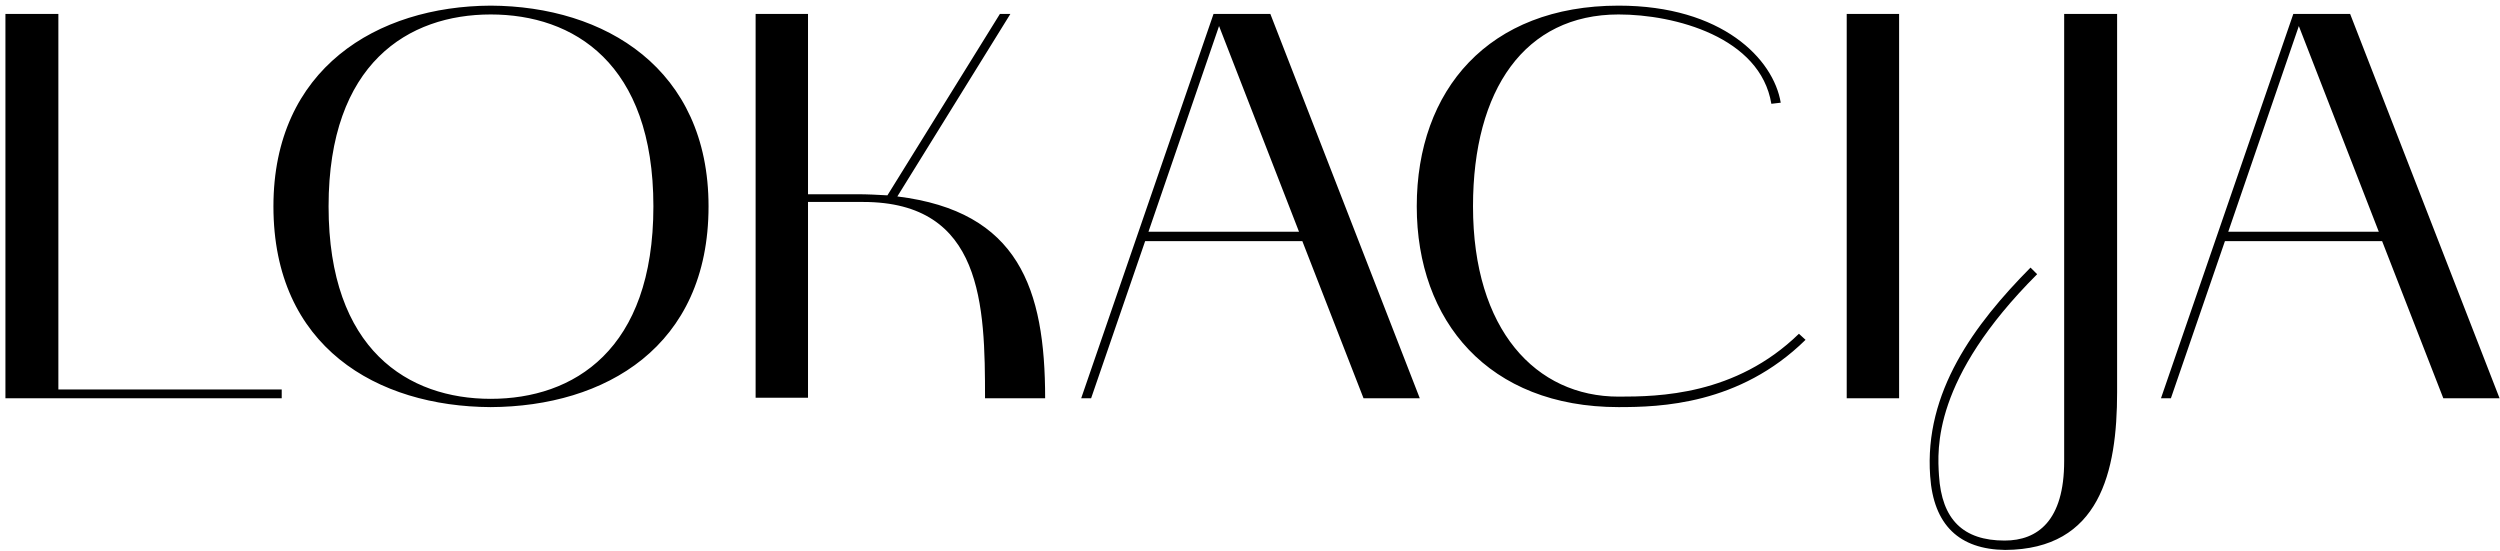 <?xml version="1.0" encoding="UTF-8"?> <svg xmlns="http://www.w3.org/2000/svg" width="408" height="90" viewBox="0 0 408 90" fill="none"><path d="M9.526 63.56H45.976V65H0.886V2.27H9.526V63.56ZM44.624 33.68C44.624 11.18 61.544 1.01 80.084 0.92C98.714 1.01 115.634 11.18 115.634 33.68C115.634 56.63 98.714 66.35 80.084 66.44C61.544 66.35 44.624 56.63 44.624 33.68ZM80.084 2.36C66.674 2.36 53.624 10.28 53.624 33.68C53.624 57.17 66.674 65.09 80.084 65.09C93.584 65.09 106.634 57.17 106.634 33.68C106.634 10.28 93.584 2.36 80.084 2.36ZM131.867 64.91H123.317V2.27H131.867V31.7H139.877C141.587 31.7 143.207 31.79 144.827 31.88L163.187 2.27H164.897L146.447 32.06C166.247 34.49 170.567 47.09 170.567 65H160.757C160.757 49.79 160.397 32.96 140.867 32.96H131.867V64.91ZM176.449 65L198.049 2.27H207.319L231.709 65H222.529L212.539 39.35H186.889L178.069 65H176.449ZM198.949 4.25L187.429 37.82H211.999L198.949 4.25ZM264.155 66.44C242.915 66.44 231.215 52.4 231.215 33.68C231.215 14.69 242.915 0.92 264.155 0.92C281.075 0.92 289.445 9.65 290.615 16.76L289.085 16.94C287.285 6.05 273.335 2.36 264.155 2.36C248.855 2.36 240.395 14.6 240.395 33.68C240.395 53.84 250.655 64.73 264.155 64.73C270.635 64.73 283.235 64.55 293.585 54.47L294.665 55.46C283.865 66.08 270.905 66.44 264.155 66.44ZM309.934 2.27V65H301.384V2.27H309.934ZM315.002 77.69C314.012 64.01 322.202 52.94 331.382 43.67L332.462 44.75C315.362 61.85 316.172 73.28 316.442 77.6C316.892 84.8 320.402 88.22 327.152 88.22C332.552 88.22 336.872 84.98 336.872 75.26V2.27H345.512V64.01C345.512 76.97 342.722 89.66 327.242 89.75C319.772 89.66 315.542 85.7 315.002 77.69ZM352.67 65L374.27 2.27H383.54L407.93 65H398.75L388.76 39.35H363.11L354.29 65H352.67ZM375.17 4.25L363.65 37.82H388.22L375.17 4.25Z" fill="black"></path></svg> 